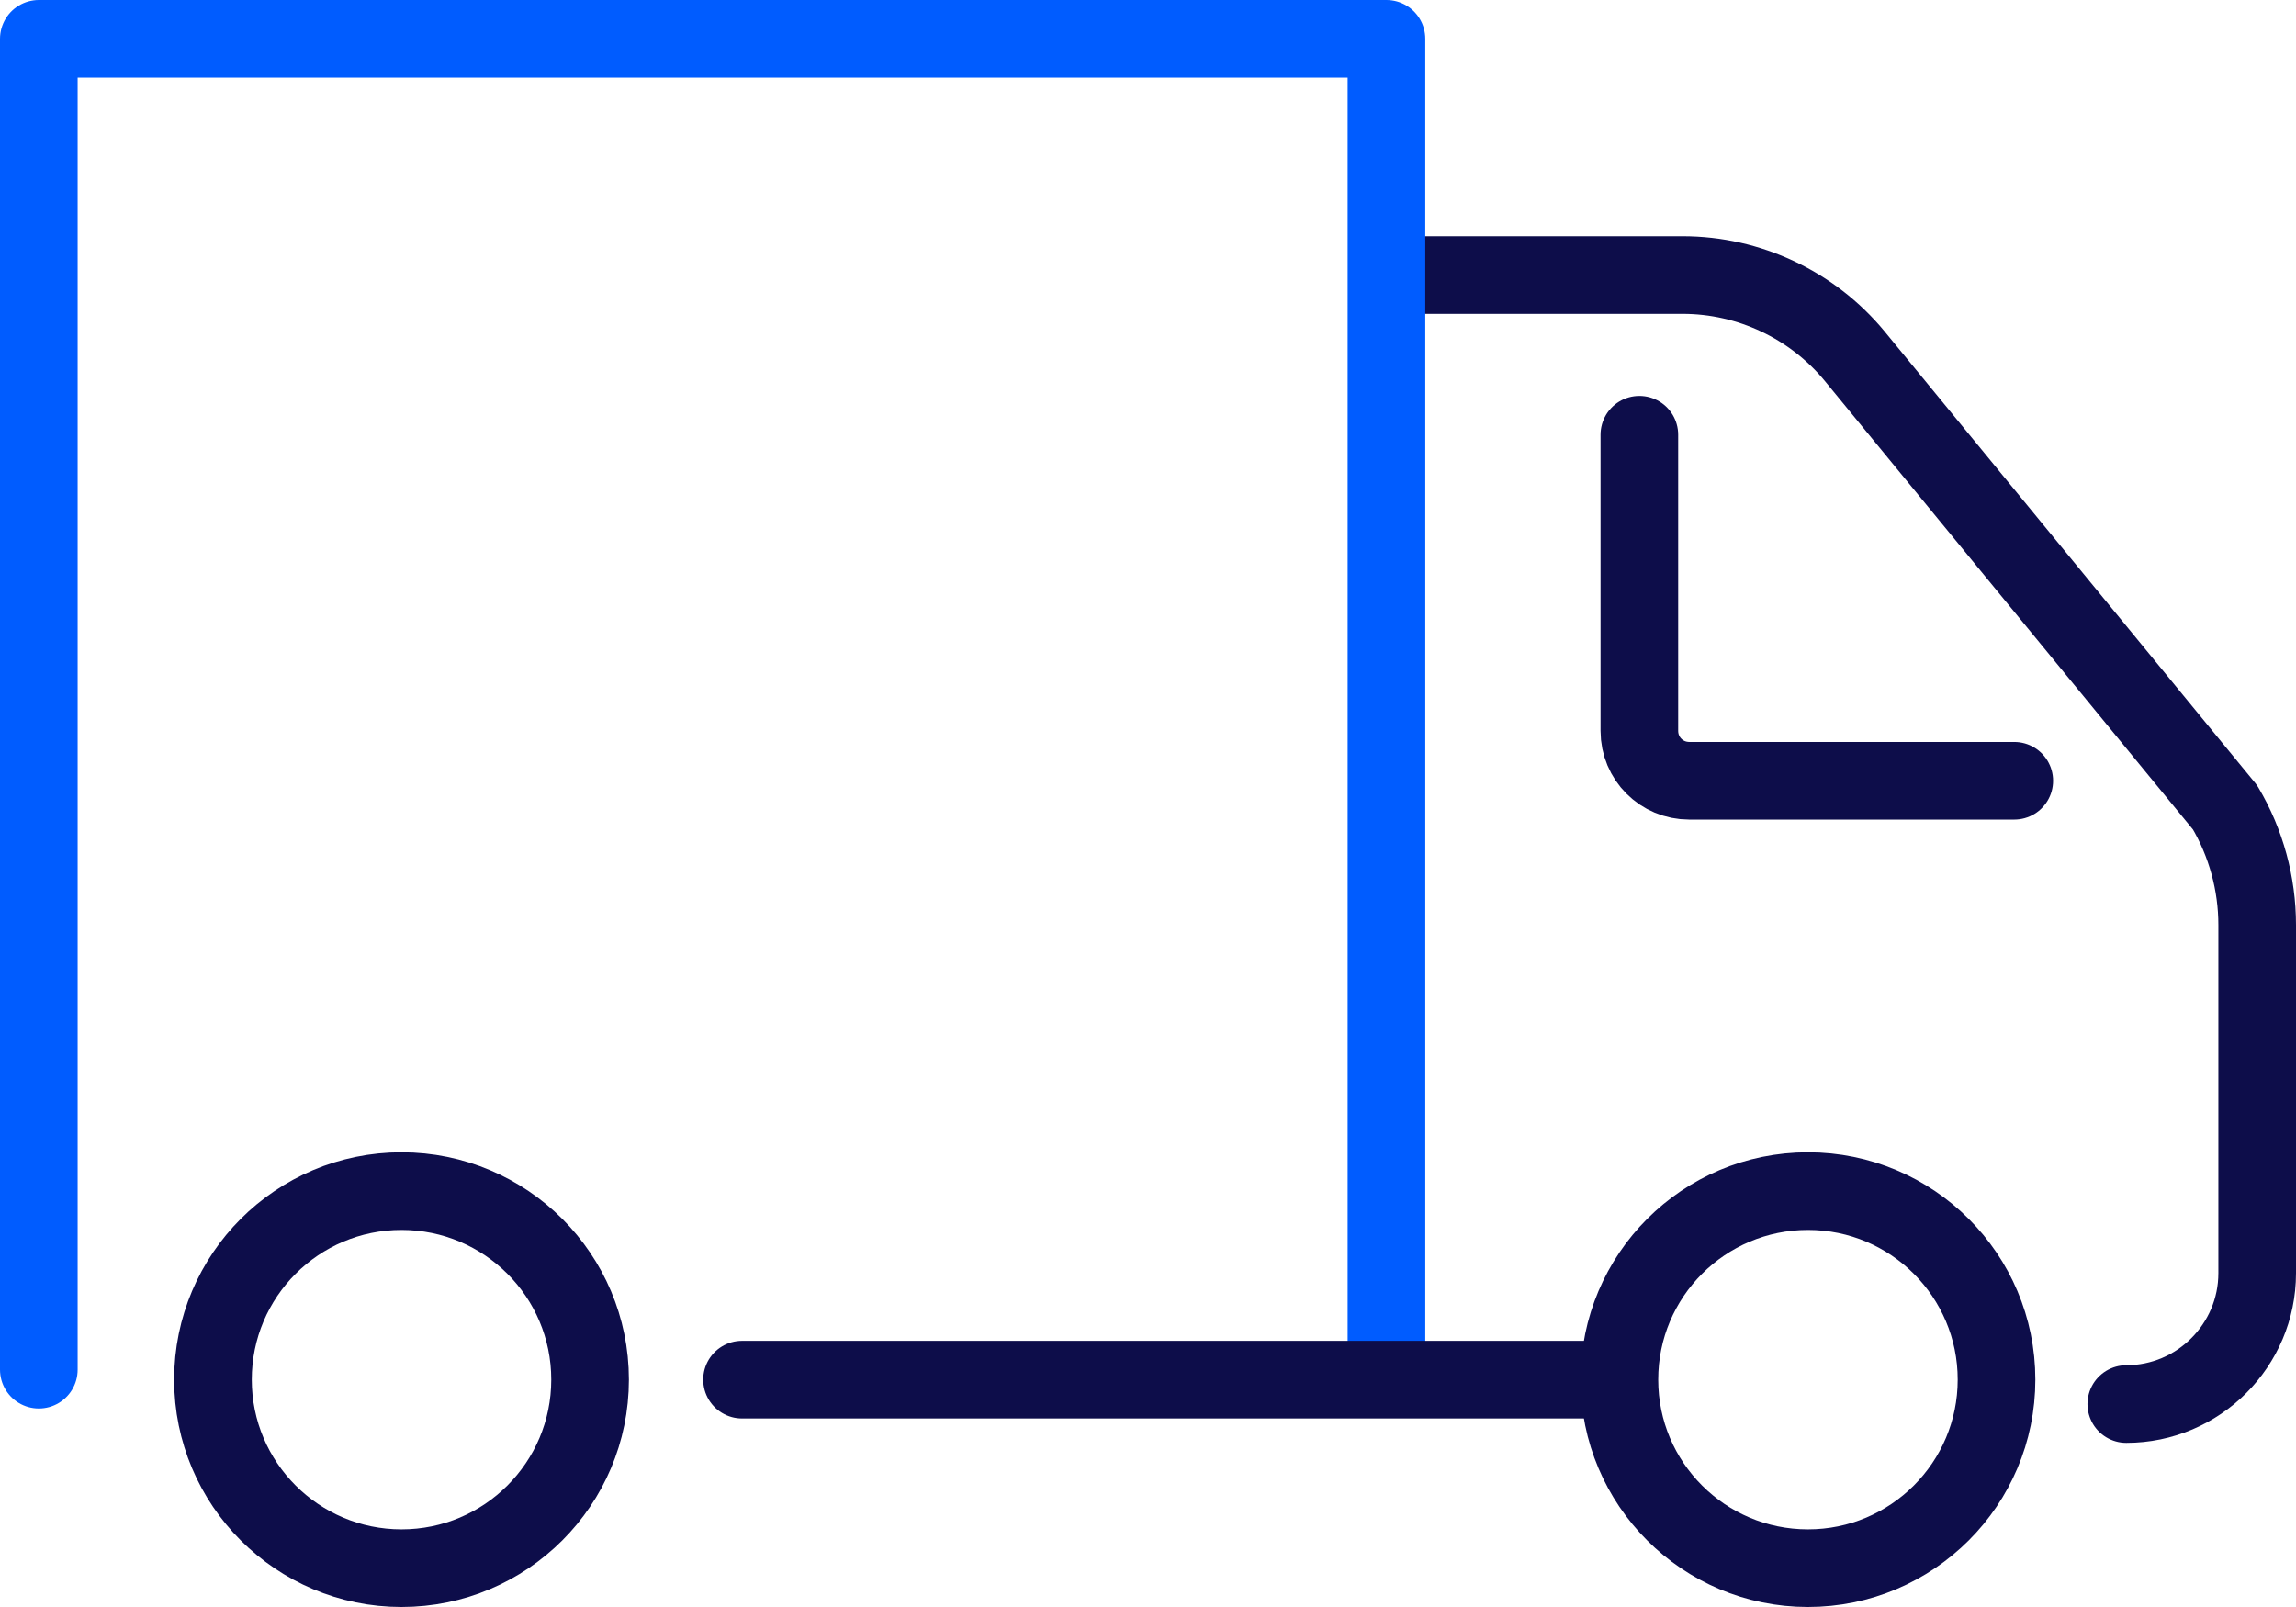 <?xml version="1.0" encoding="UTF-8"?>
<svg xmlns="http://www.w3.org/2000/svg" version="1.1" viewBox="0 0 207 144.9">
  <defs>
    <style>
      .cls-1 {
        stroke: #0d0d4a;
      }

      .cls-1, .cls-2 {
        fill: none;
        stroke-linecap: round;
        stroke-linejoin: round;
        stroke-width: 7px;
      }

      .cls-2 {
        stroke: #005cff;
      }
    </style>
  </defs>
  <!-- Generator: Adobe Illustrator 28.6.0, SVG Export Plug-In . SVG Version: 1.2.0 Build 709)  -->
  <g>
    <g id="Vrstva_2">
      <g id="Icons">
        <g>
          <path class="cls-1" d="M191.7,126.6c6.5,0,11.8-5.3,11.8-11.8v-31.4c0-3.7-1-7.4-2.9-10.6l-33.4-40.7c-3.8-4.6-9.5-7.3-15.5-7.3h-25.7"/>
          <polyline class="cls-2" points="3.5 123.5 3.5 3.5 125 3.5 125 122.6"/>
          <line class="cls-1" x1="66.9" y1="124.4" x2="144.4" y2="124.4"/>
          <path class="cls-1" d="M147.8,39.2v26.7c0,2.5,2,4.5,4.5,4.5h29.3"/>
          <circle class="cls-1" cx="36.2" cy="124.4" r="17"/>
          <circle class="cls-1" cx="163" cy="124.4" r="17"/>
        </g>
      </g>
    </g>
  </g>
</svg>